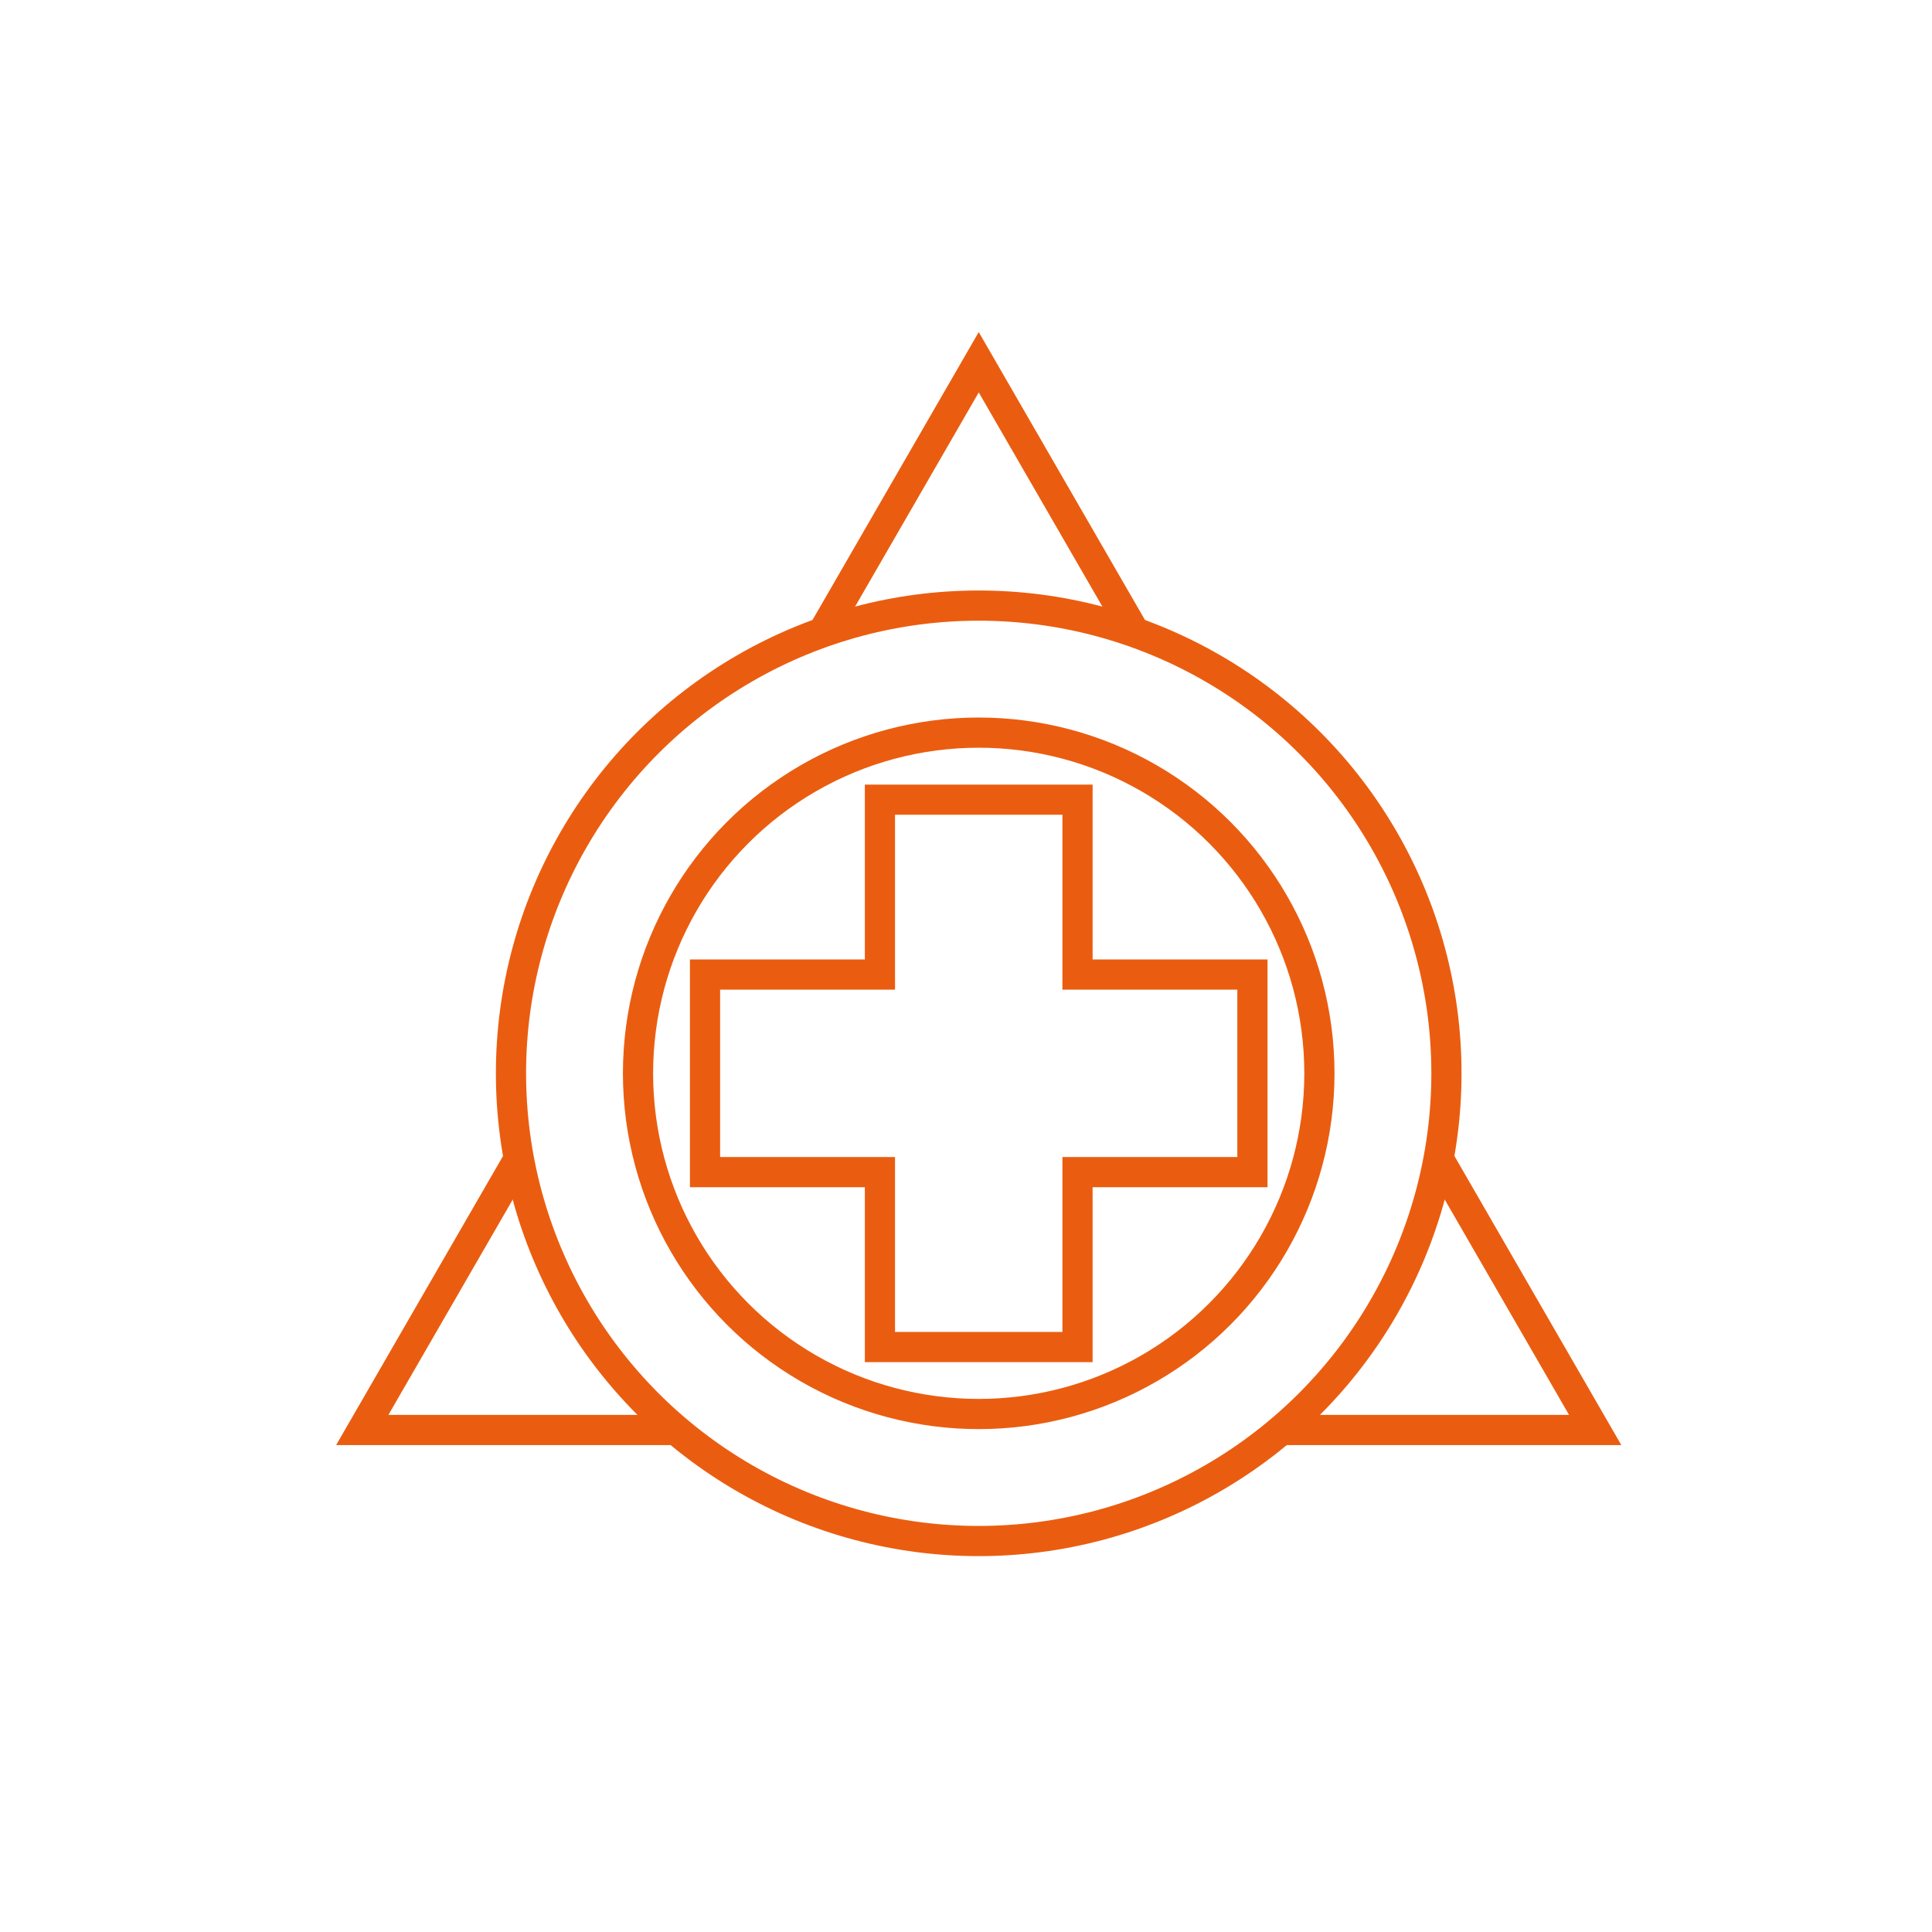 <svg xmlns="http://www.w3.org/2000/svg" xmlns:xlink="http://www.w3.org/1999/xlink" width="64" height="64" viewBox="0 0 64 64">
  <rect x="0" y="0" width="64" height="64" fill="#333333" stroke="none"/>
  <defs>
    <clipPath id="clip-Favicon">
      <rect width="64" height="64"/>
    </clipPath>
  </defs>
  <g id="Favicon" clip-path="url(#clip-Favicon)">
    <rect width="64" height="64" fill="#fff"/>
    <g id="Group_1714" data-name="Group 1714">
      <circle id="Ellipse_12" data-name="Ellipse 12" cx="32" cy="32" r="32" fill="#fff"/>
      <g id="Group_1712" data-name="Group 1712" transform="translate(-115.34 -217.209)">
        <path id="Path_816" data-name="Path 816" d="M147.762,229.209,127.34,264.58h40.843Z" transform="translate(0 0)" fill="#fff" stroke="#ea5d10" stroke-miterlimit="10" stroke-width="1"/>
        <circle id="Ellipse_10" data-name="Ellipse 10" cx="15.494" cy="15.494" r="15.494" transform="translate(132.267 237.27)" fill="#fff" stroke="#ea5d10" stroke-miterlimit="10" stroke-width="1"/>
        <circle id="Ellipse_11" data-name="Ellipse 11" cx="11.286" cy="11.286" r="11.286" transform="translate(136.475 241.478)" fill="#fff" stroke="#ea5d10" stroke-miterlimit="10" stroke-width="1"/>
        <path id="Path_817" data-name="Path 817" d="M167.415,270.393V264.6H160.87v5.794h-5.794v6.545h5.794v5.794h6.545v-5.794h5.794v-6.545Z" transform="translate(-16.381 -20.901)" fill="#fff" stroke="#ea5d10" stroke-miterlimit="10" stroke-width="1"/>
      </g>
    </g>
  </g>
</svg>